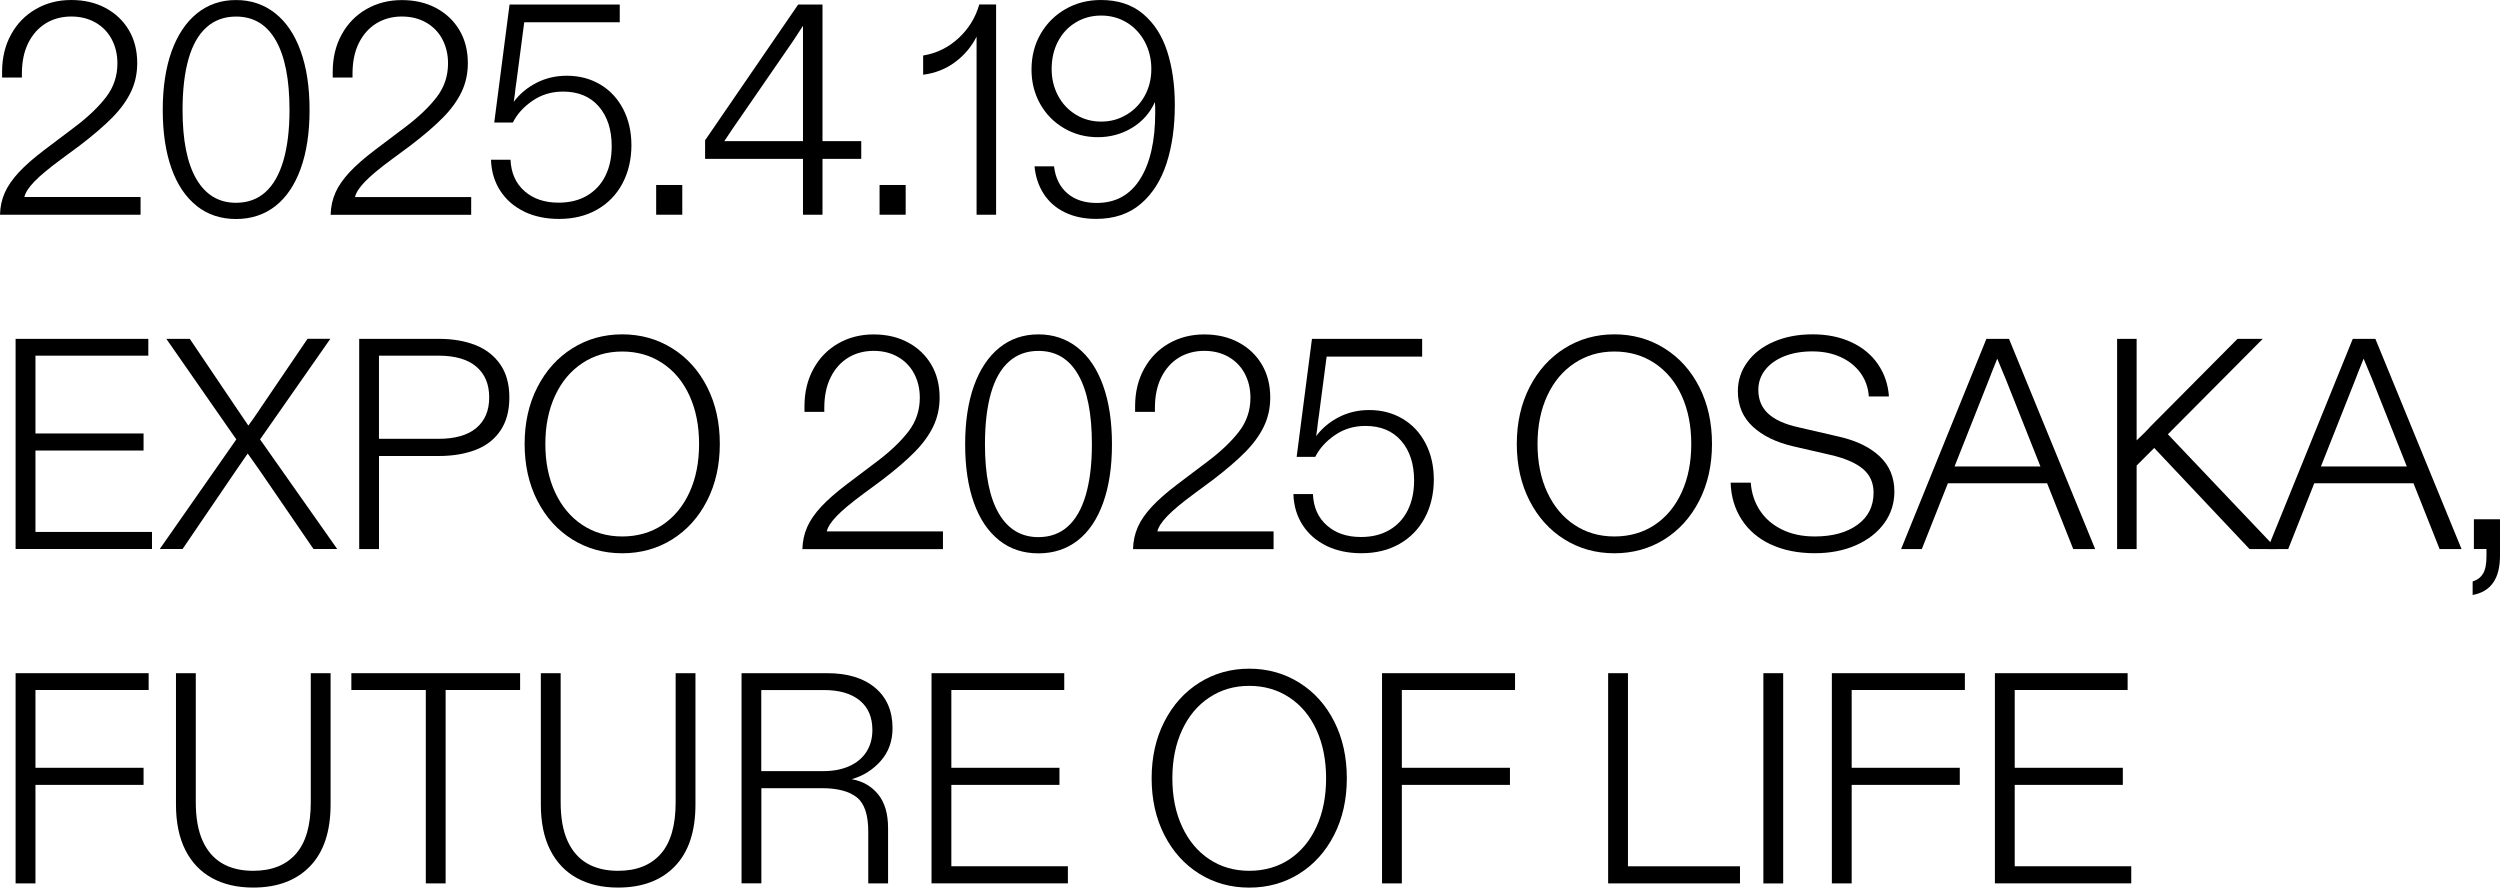 <?xml version="1.0" encoding="UTF-8"?>
<svg id="_レイヤー_2" data-name="レイヤー 2" xmlns="http://www.w3.org/2000/svg" viewBox="0 0 599.39 212.81">
  <g id="_レイヤー_1-2" data-name="レイヤー 1">
    <g>
      <path d="M1.15,46.19c.72-1.61,1.84-3.23,3.35-4.86,1.51-1.63,3.56-3.43,6.16-5.4l7.34-5.54c3.17-2.4,5.65-4.78,7.45-7.13s2.7-5.04,2.7-8.06c0-2.16-.46-4.09-1.37-5.8-.91-1.7-2.21-3.04-3.89-4-1.68-.96-3.62-1.44-5.83-1.44s-4.34.55-6.12,1.66c-1.78,1.11-3.17,2.68-4.18,4.72-1.01,2.04-1.51,4.48-1.51,7.31v.94H.5v-1.37c0-3.36.72-6.35,2.16-8.96,1.44-2.62,3.42-4.64,5.94-6.08C11.12.72,13.94,0,17.06,0s5.87.64,8.24,1.91,4.24,3.04,5.58,5.29c1.34,2.26,2.02,4.9,2.02,7.92,0,2.5-.5,4.8-1.51,6.91-1.01,2.11-2.51,4.18-4.5,6.19-1.99,2.02-4.6,4.25-7.81,6.7l-4.39,3.24c-2.93,2.16-5.08,3.95-6.44,5.36-1.37,1.42-2.17,2.65-2.41,3.71h27.86v4.25H0c.05-1.92.43-3.68,1.15-5.29Z"/>
      <path d="M47.16,49.36c-2.64-2.09-4.66-5.09-6.05-9-1.39-3.91-2.09-8.58-2.09-14s.71-10.1,2.12-14.04c1.42-3.93,3.44-6.97,6.08-9.11,2.64-2.13,5.76-3.2,9.36-3.2s6.73,1.06,9.4,3.17,4.7,5.15,6.12,9.11c1.42,3.96,2.12,8.65,2.12,14.08s-.71,10.1-2.12,14.04c-1.42,3.94-3.45,6.94-6.08,9-2.64,2.06-5.79,3.1-9.43,3.1s-6.79-1.04-9.43-3.13ZM63.61,46.08c1.9-1.68,3.33-4.19,4.32-7.52.98-3.34,1.48-7.4,1.48-12.2,0-7.3-1.09-12.85-3.28-16.67-2.18-3.82-5.36-5.72-9.54-5.72-2.78,0-5.14.85-7.06,2.56-1.92,1.7-3.36,4.22-4.32,7.56s-1.44,7.43-1.44,12.28c0,7.25,1.1,12.77,3.31,16.56,2.21,3.79,5.38,5.69,9.5,5.69,2.78,0,5.12-.84,7.02-2.52Z"/>
      <path d="M80.42,46.19c.72-1.61,1.84-3.23,3.35-4.86,1.51-1.63,3.56-3.43,6.16-5.4l7.34-5.54c3.17-2.4,5.65-4.78,7.45-7.13,1.8-2.35,2.7-5.04,2.7-8.06,0-2.16-.46-4.09-1.37-5.8-.91-1.7-2.21-3.04-3.89-4-1.68-.96-3.62-1.44-5.83-1.44s-4.34.55-6.12,1.66c-1.78,1.11-3.17,2.68-4.18,4.72s-1.51,4.48-1.51,7.31v.94h-4.75v-1.37c0-3.36.72-6.35,2.16-8.96,1.44-2.62,3.42-4.64,5.94-6.08,2.52-1.44,5.34-2.16,8.46-2.16s5.87.64,8.24,1.91,4.24,3.04,5.58,5.29c1.34,2.26,2.02,4.9,2.02,7.92,0,2.5-.5,4.8-1.51,6.91-1.01,2.11-2.51,4.18-4.5,6.19-1.99,2.02-4.6,4.25-7.81,6.7l-4.39,3.24c-2.93,2.16-5.08,3.95-6.44,5.36-1.37,1.42-2.17,2.65-2.41,3.71h27.86v4.25h-33.7c.05-1.92.43-3.68,1.15-5.29Z"/>
      <path d="M125.67,50.72c-2.42-1.18-4.33-2.83-5.72-4.97-1.39-2.14-2.14-4.62-2.23-7.45h4.68c.14,3.17,1.26,5.68,3.35,7.52,2.09,1.85,4.81,2.77,8.17,2.77,2.64,0,4.92-.56,6.84-1.69,1.92-1.13,3.38-2.71,4.39-4.75,1.01-2.04,1.51-4.4,1.51-7.09,0-3.98-1.03-7.16-3.1-9.54-2.06-2.38-4.92-3.56-8.57-3.56-2.74,0-5.17.73-7.31,2.2-2.14,1.46-3.71,3.2-4.72,5.22h-4.46l3.67-28.29h26.42v4.25h-22.9l-1.87,14.26-.22,1.51c-.05.58-.11,1.12-.18,1.62-.07.5-.16,1.07-.25,1.69,1.44-1.92,3.26-3.44,5.47-4.57,2.21-1.13,4.63-1.69,7.27-1.69,2.98,0,5.64.7,7.99,2.09,2.35,1.39,4.19,3.36,5.51,5.9,1.32,2.54,1.98,5.45,1.98,8.71s-.72,6.46-2.16,9.14c-1.44,2.69-3.47,4.78-6.08,6.26-2.62,1.49-5.65,2.23-9.11,2.23-3.17,0-5.96-.59-8.39-1.76Z"/>
      <path d="M157.32,44.35h6.26v7.13h-6.26v-7.13Z"/>
      <path d="M192.52,38.09h-23.47v-4.46L191.37,1.08h5.83v32.76h9.29v4.25h-9.29v13.39h-4.68v-13.39ZM192.52,33.84V6.19c-.77,1.15-1.54,2.33-2.3,3.53l-14.69,21.31c-.86,1.3-1.49,2.23-1.87,2.81h18.86Z"/>
      <path d="M210.88,44.35h6.26v7.13h-6.26v-7.13Z"/>
      <path d="M234.14,8.78c-1.2,2.4-2.91,4.43-5.11,6.08-2.21,1.66-4.78,2.68-7.7,3.06v-4.61c3.22-.53,6.04-1.91,8.46-4.14s4.09-4.93,5-8.1h4.03v50.4h-4.68V8.78ZM234.14,47.38h4.68v4.1h-4.68v-4.1Z"/>
      <path d="M255.27,50.9c-2.14-1.06-3.82-2.53-5.04-4.43-1.22-1.9-1.96-4.09-2.2-6.59h4.68c.33,2.78,1.4,4.94,3.2,6.48,1.8,1.54,4.14,2.3,7.02,2.3,4.56,0,8.04-1.92,10.44-5.76,2.4-3.84,3.6-9.14,3.6-15.91v-.5c0-.67-.02-1.34-.07-2.02-1.2,2.64-3.04,4.7-5.51,6.19-2.47,1.49-5.2,2.23-8.17,2.23s-5.62-.71-8.06-2.12c-2.45-1.42-4.37-3.36-5.76-5.83-1.39-2.47-2.09-5.22-2.09-8.24,0-3.21.73-6.08,2.2-8.6,1.46-2.52,3.46-4.5,5.98-5.94,2.52-1.44,5.34-2.16,8.46-2.16,4.08,0,7.44,1.1,10.08,3.31s4.57,5.2,5.8,8.96c1.22,3.77,1.84,8.08,1.84,12.92,0,5.23-.66,9.89-1.98,13.97-1.32,4.08-3.38,7.32-6.19,9.72-2.81,2.4-6.37,3.6-10.69,3.6-2.88,0-5.39-.53-7.52-1.58ZM270.1,27.5c1.85-1.1,3.3-2.62,4.36-4.54,1.05-1.92,1.58-4.05,1.58-6.41s-.53-4.58-1.58-6.55c-1.06-1.97-2.5-3.5-4.32-4.61-1.82-1.1-3.86-1.66-6.12-1.66s-4.3.55-6.12,1.66c-1.82,1.1-3.24,2.63-4.25,4.57-1.01,1.94-1.51,4.14-1.51,6.59,0,2.3.5,4.42,1.51,6.34,1.01,1.92,2.42,3.44,4.25,4.57,1.82,1.13,3.86,1.69,6.12,1.69s4.24-.55,6.08-1.66Z"/>
      <path d="M3.74,81.24h31.82v4.03H8.5v18.65h25.92v4.1H8.5v19.51h27.94v4.1H3.74v-50.4Z"/>
      <path d="M56.66,105.36l-16.78-24.12h5.62l11.02,16.34c1.58,2.35,2.59,3.84,3.02,4.46.38-.53.78-1.08,1.19-1.66.41-.58.8-1.15,1.19-1.73l.72-1.08,11.09-16.34h5.47l-16.85,24.12,18.5,26.28h-5.69l-12.82-18.72c-.96-1.39-1.94-2.78-2.95-4.18-.96,1.39-1.92,2.78-2.88,4.18l-12.74,18.72h-5.47l18.36-26.28Z"/>
      <path d="M86.11,81.24h19.08c3.31,0,6.23.49,8.75,1.48,2.52.98,4.51,2.52,5.98,4.61,1.46,2.09,2.2,4.74,2.2,7.96s-.71,5.81-2.12,7.92c-1.42,2.11-3.4,3.66-5.94,4.64-2.54.98-5.5,1.48-8.86,1.48h-14.33v22.32h-4.75v-50.4ZM114.19,102.62c2.06-1.73,3.1-4.18,3.1-7.34s-1.03-5.63-3.1-7.38c-2.06-1.75-5.09-2.63-9.07-2.63h-14.26v19.94h14.26c3.98,0,7.01-.86,9.07-2.59Z"/>
      <path d="M137.23,129.34c-3.55-2.21-6.35-5.3-8.39-9.29-2.04-3.98-3.06-8.52-3.06-13.61s1.02-9.62,3.06-13.61c2.04-3.98,4.83-7.09,8.39-9.32,3.55-2.23,7.54-3.35,11.95-3.35s8.41,1.12,11.99,3.35c3.58,2.23,6.37,5.34,8.39,9.32,2.02,3.99,3.02,8.52,3.02,13.61s-1.02,9.62-3.06,13.61c-2.04,3.98-4.84,7.08-8.39,9.29-3.55,2.21-7.54,3.31-11.95,3.31s-8.4-1.1-11.95-3.31ZM158.83,125.85c2.78-1.85,4.94-4.45,6.48-7.81,1.54-3.36,2.3-7.22,2.3-11.59s-.77-8.23-2.3-11.59c-1.54-3.36-3.71-5.96-6.52-7.81-2.81-1.85-6.01-2.77-9.61-2.77s-6.73.92-9.54,2.77-4.99,4.45-6.55,7.81c-1.56,3.36-2.34,7.22-2.34,11.59s.78,8.23,2.34,11.59c1.56,3.36,3.73,5.96,6.52,7.81,2.78,1.85,5.98,2.77,9.58,2.77s6.86-.92,9.65-2.77Z"/>
      <path d="M193.53,126.35c.72-1.61,1.84-3.23,3.35-4.86,1.51-1.63,3.56-3.43,6.16-5.4l7.34-5.54c3.17-2.4,5.65-4.78,7.45-7.13,1.8-2.35,2.7-5.04,2.7-8.06,0-2.16-.46-4.09-1.37-5.8-.91-1.7-2.21-3.04-3.89-4-1.68-.96-3.62-1.44-5.83-1.44s-4.34.55-6.12,1.66c-1.78,1.1-3.17,2.68-4.18,4.72-1.01,2.04-1.51,4.48-1.51,7.31v.94h-4.75v-1.37c0-3.36.72-6.35,2.16-8.96,1.44-2.62,3.42-4.64,5.94-6.08,2.52-1.44,5.34-2.16,8.46-2.16s5.87.64,8.24,1.91c2.38,1.27,4.24,3.04,5.58,5.29,1.34,2.26,2.02,4.9,2.02,7.92,0,2.5-.5,4.8-1.51,6.91-1.01,2.11-2.51,4.18-4.5,6.19-1.99,2.02-4.6,4.25-7.81,6.7l-4.39,3.24c-2.93,2.16-5.08,3.95-6.44,5.36s-2.17,2.65-2.41,3.71h27.86v4.25h-33.7c.05-1.92.43-3.68,1.15-5.29Z"/>
      <path d="M239.54,129.52c-2.64-2.09-4.66-5.09-6.05-9-1.39-3.91-2.09-8.58-2.09-14s.71-10.1,2.12-14.04c1.42-3.93,3.44-6.97,6.08-9.11,2.64-2.13,5.76-3.2,9.36-3.2s6.73,1.06,9.4,3.17,4.7,5.15,6.12,9.11c1.42,3.96,2.12,8.65,2.12,14.08s-.71,10.1-2.12,14.04c-1.42,3.94-3.44,6.94-6.08,9-2.64,2.06-5.78,3.1-9.43,3.1s-6.79-1.04-9.43-3.13ZM255.99,126.24c1.9-1.68,3.34-4.19,4.32-7.52.98-3.34,1.48-7.4,1.48-12.2,0-7.3-1.09-12.85-3.28-16.67-2.18-3.82-5.36-5.72-9.54-5.72-2.78,0-5.14.85-7.06,2.56-1.92,1.7-3.36,4.22-4.32,7.56-.96,3.34-1.44,7.43-1.44,12.28,0,7.25,1.1,12.77,3.31,16.56,2.21,3.79,5.38,5.69,9.5,5.69,2.78,0,5.12-.84,7.02-2.52Z"/>
      <path d="M272.8,126.35c.72-1.61,1.84-3.23,3.35-4.86,1.51-1.63,3.56-3.43,6.16-5.4l7.34-5.54c3.17-2.4,5.65-4.78,7.45-7.13,1.8-2.35,2.7-5.04,2.7-8.06,0-2.16-.46-4.09-1.37-5.8-.91-1.7-2.21-3.04-3.89-4-1.68-.96-3.62-1.44-5.83-1.44s-4.34.55-6.12,1.66c-1.78,1.1-3.17,2.68-4.18,4.72s-1.51,4.48-1.51,7.31v.94h-4.75v-1.37c0-3.36.72-6.35,2.16-8.96,1.44-2.62,3.42-4.64,5.94-6.08,2.52-1.44,5.34-2.16,8.46-2.16s5.87.64,8.24,1.91c2.38,1.27,4.24,3.04,5.58,5.29,1.34,2.26,2.02,4.9,2.02,7.92,0,2.5-.5,4.8-1.51,6.91-1.01,2.11-2.51,4.18-4.5,6.19-1.99,2.02-4.6,4.25-7.81,6.7l-4.39,3.24c-2.93,2.16-5.08,3.95-6.44,5.36-1.37,1.42-2.17,2.65-2.41,3.71h27.86v4.25h-33.7c.05-1.92.43-3.68,1.15-5.29Z"/>
      <path d="M318.05,130.88c-2.42-1.18-4.33-2.83-5.72-4.97-1.39-2.14-2.14-4.62-2.23-7.45h4.68c.14,3.17,1.26,5.68,3.35,7.52,2.09,1.85,4.81,2.77,8.17,2.77,2.64,0,4.92-.56,6.84-1.69,1.92-1.13,3.38-2.71,4.39-4.75,1.01-2.04,1.51-4.4,1.51-7.09,0-3.98-1.03-7.16-3.1-9.54-2.06-2.38-4.92-3.56-8.57-3.56-2.74,0-5.17.73-7.31,2.2-2.14,1.46-3.71,3.21-4.72,5.22h-4.46l3.67-28.3h26.42v4.25h-22.9l-1.87,14.26-.22,1.51c-.05.58-.11,1.12-.18,1.62-.07.5-.16,1.07-.25,1.69,1.44-1.92,3.26-3.44,5.47-4.57,2.21-1.13,4.63-1.69,7.27-1.69,2.98,0,5.64.7,7.99,2.09,2.35,1.39,4.19,3.36,5.51,5.9,1.32,2.54,1.98,5.45,1.98,8.71s-.72,6.46-2.16,9.14c-1.44,2.69-3.47,4.78-6.08,6.26-2.62,1.49-5.65,2.23-9.11,2.23-3.17,0-5.96-.59-8.39-1.76Z"/>
      <path d="M375.11,129.34c-3.55-2.21-6.35-5.3-8.39-9.29-2.04-3.98-3.06-8.52-3.06-13.61s1.02-9.62,3.06-13.61c2.04-3.98,4.84-7.09,8.39-9.32,3.55-2.23,7.54-3.35,11.95-3.35s8.41,1.12,11.99,3.35c3.58,2.23,6.37,5.34,8.39,9.32,2.02,3.99,3.02,8.52,3.02,13.61s-1.02,9.62-3.06,13.61c-2.04,3.98-4.84,7.08-8.39,9.29-3.55,2.21-7.54,3.31-11.95,3.31s-8.4-1.1-11.95-3.31ZM396.71,125.85c2.78-1.85,4.94-4.45,6.48-7.81,1.54-3.36,2.3-7.22,2.3-11.59s-.77-8.23-2.3-11.59c-1.54-3.36-3.71-5.96-6.52-7.81-2.81-1.85-6.01-2.77-9.61-2.77s-6.73.92-9.54,2.77c-2.81,1.85-4.99,4.45-6.55,7.81-1.56,3.36-2.34,7.22-2.34,11.59s.78,8.23,2.34,11.59c1.56,3.36,3.73,5.96,6.52,7.81,2.78,1.85,5.98,2.77,9.58,2.77s6.86-.92,9.65-2.77Z"/>
      <path d="M424.54,130.53c-3-1.42-5.33-3.41-6.98-5.98-1.66-2.57-2.53-5.51-2.63-8.82h4.82c.19,2.5.92,4.72,2.2,6.66,1.27,1.94,3.04,3.47,5.29,4.57,2.26,1.11,4.87,1.66,7.85,1.66,4.27,0,7.69-.94,10.26-2.81,2.57-1.87,3.85-4.44,3.85-7.7,0-2.35-.85-4.25-2.56-5.69-1.71-1.44-4.33-2.57-7.88-3.38l-8.78-2.02c-4.13-.96-7.38-2.54-9.76-4.75-2.38-2.21-3.56-5.04-3.56-8.5,0-2.54.76-4.86,2.27-6.95,1.51-2.09,3.64-3.72,6.37-4.9,2.74-1.18,5.83-1.76,9.29-1.76s6.54.62,9.25,1.87,4.85,3.01,6.41,5.29c1.56,2.28,2.44,4.86,2.63,7.74h-4.82c-.14-2.11-.8-3.98-1.98-5.62-1.18-1.63-2.76-2.9-4.75-3.82-1.99-.91-4.26-1.37-6.8-1.37s-4.86.4-6.8,1.19c-1.94.79-3.46,1.88-4.54,3.28-1.08,1.39-1.62,2.98-1.62,4.75,0,2.35.79,4.26,2.38,5.72,1.58,1.46,4.03,2.56,7.34,3.28l9.65,2.23c4.18.96,7.43,2.54,9.76,4.75,2.33,2.21,3.49,5.02,3.49,8.42,0,2.83-.82,5.36-2.45,7.6-1.63,2.23-3.89,3.98-6.77,5.26-2.88,1.27-6.17,1.91-9.86,1.91-4.03,0-7.55-.71-10.55-2.12Z"/>
      <path d="M476.27,81.24h5.4l20.66,50.4h-5.26l-16.27-40.97c-.19-.43-.38-.89-.58-1.37-.72-1.73-1.18-2.83-1.37-3.31-.29.72-.5,1.26-.65,1.62-.14.36-.36.9-.65,1.62l-.58,1.51-16.2,40.9h-4.97l20.45-50.4ZM466.19,111.84h25.27v4.03h-25.27v-4.03Z"/>
      <path d="M507.59,81.24h4.68v24.34c.58-.58,1.15-1.13,1.73-1.66.82-.82,1.34-1.37,1.58-1.66l20.88-21.02h6.05l-24.34,24.48-5.9,5.9v20.02h-4.68v-50.4ZM515.58,106.44l3.24-3.31,27.07,28.51h-6.55l-23.76-25.2Z"/>
      <path d="M564.11,81.24h5.4l20.66,50.4h-5.26l-16.27-40.97c-.19-.43-.38-.89-.58-1.37-.72-1.73-1.18-2.83-1.37-3.31-.29.72-.5,1.26-.65,1.62-.14.36-.36.9-.65,1.62l-.58,1.51-16.2,40.9h-4.97l20.45-50.4ZM554.03,111.84h25.27v4.03h-25.27v-4.03Z"/>
      <path d="M595.32,137.54c.55-.91.83-2.3.83-4.18v-1.73h-3.02v-7.13h6.26v8.71c0,2.78-.55,4.96-1.66,6.52-1.1,1.56-2.74,2.53-4.9,2.92v-3.24c1.1-.34,1.93-.96,2.48-1.87Z"/>
      <path d="M3.74,161.4h31.9v4.03H8.5v18.65h25.92v4.1H8.5v23.62H3.74v-50.4Z"/>
      <path d="M50.87,210.54c-2.76-1.51-4.9-3.74-6.41-6.7s-2.27-6.61-2.27-10.98v-31.46h4.75v30.96c0,3.7.54,6.76,1.62,9.18,1.08,2.42,2.64,4.24,4.68,5.44,2.04,1.2,4.52,1.8,7.45,1.8,4.46,0,7.88-1.36,10.26-4.07,2.38-2.71,3.56-6.83,3.56-12.35v-30.96h4.75v31.46c0,6.48-1.64,11.42-4.93,14.83-3.29,3.41-7.84,5.11-13.64,5.11-3.79,0-7.07-.76-9.83-2.27Z"/>
      <path d="M102.1,165.43h-17.86v-4.03h40.46v4.03h-17.86v46.37h-4.75v-46.37Z"/>
      <path d="M138.35,210.54c-2.76-1.51-4.9-3.74-6.41-6.7s-2.27-6.61-2.27-10.98v-31.46h4.75v30.96c0,3.7.54,6.76,1.62,9.18,1.08,2.42,2.64,4.24,4.68,5.44,2.04,1.2,4.52,1.8,7.45,1.8,4.46,0,7.88-1.36,10.26-4.07,2.38-2.71,3.56-6.83,3.56-12.35v-30.96h4.75v31.46c0,6.48-1.64,11.42-4.93,14.83-3.29,3.41-7.84,5.11-13.64,5.11-3.79,0-7.07-.76-9.83-2.27Z"/>
      <path d="M177.77,161.4h20.59c4.85,0,8.66,1.16,11.45,3.49,2.78,2.33,4.18,5.56,4.18,9.68,0,3.12-.95,5.75-2.84,7.88-1.9,2.14-4.21,3.59-6.95,4.36,2.64.48,4.75,1.69,6.34,3.64,1.58,1.94,2.38,4.64,2.38,8.1v13.25h-4.75v-12.46c0-3.98-.91-6.71-2.74-8.17-1.83-1.46-4.63-2.2-8.42-2.2h-14.47v22.82h-4.75v-50.4ZM203.54,183.72c1.78-.77,3.16-1.9,4.14-3.38.98-1.49,1.48-3.26,1.48-5.33,0-3.07-1.02-5.44-3.06-7.09-2.04-1.66-4.91-2.48-8.6-2.48h-14.98v19.44h14.9c2.3,0,4.34-.38,6.12-1.15Z"/>
      <path d="M223.34,161.4h31.82v4.03h-27.07v18.65h25.92v4.1h-25.92v19.51h27.94v4.1h-32.69v-50.4Z"/>
      <path d="M287.56,209.5c-3.55-2.21-6.35-5.3-8.39-9.29s-3.06-8.52-3.06-13.61,1.02-9.62,3.06-13.61c2.04-3.98,4.84-7.09,8.39-9.32,3.55-2.23,7.54-3.35,11.95-3.35s8.41,1.12,11.99,3.35c3.58,2.23,6.37,5.34,8.39,9.32,2.02,3.99,3.02,8.52,3.02,13.61s-1.02,9.62-3.06,13.61c-2.04,3.98-4.84,7.08-8.39,9.29-3.55,2.21-7.54,3.31-11.95,3.31s-8.4-1.1-11.95-3.31ZM309.16,206.01c2.78-1.85,4.94-4.45,6.48-7.81,1.54-3.36,2.3-7.22,2.3-11.59s-.77-8.23-2.3-11.59c-1.54-3.36-3.71-5.96-6.52-7.81-2.81-1.85-6.01-2.77-9.61-2.77s-6.73.92-9.54,2.77c-2.81,1.85-4.99,4.45-6.55,7.81-1.56,3.36-2.34,7.22-2.34,11.59s.78,8.23,2.34,11.59c1.56,3.36,3.73,5.96,6.52,7.81,2.78,1.85,5.98,2.77,9.58,2.77s6.86-.92,9.65-2.77Z"/>
      <path d="M331.34,161.4h31.9v4.03h-27.14v18.65h25.92v4.1h-25.92v23.62h-4.75v-50.4Z"/>
      <path d="M385.56,161.4h4.75v46.3h26.86v4.1h-31.61v-50.4Z"/>
      <path d="M422.78,161.4h4.75v50.4h-4.75v-50.4ZM422.78,161.4h4.75v4.1h-4.75v-4.1ZM422.78,207.63h4.75v4.18h-4.75v-4.18Z"/>
      <path d="M439.19,161.4h31.9v4.03h-27.14v18.65h25.92v4.1h-25.92v23.62h-4.75v-50.4Z"/>
      <path d="M478.29,161.4h31.82v4.03h-27.07v18.65h25.92v4.1h-25.92v19.51h27.94v4.1h-32.69v-50.4Z"/>
    </g>
  </g>
</svg>
